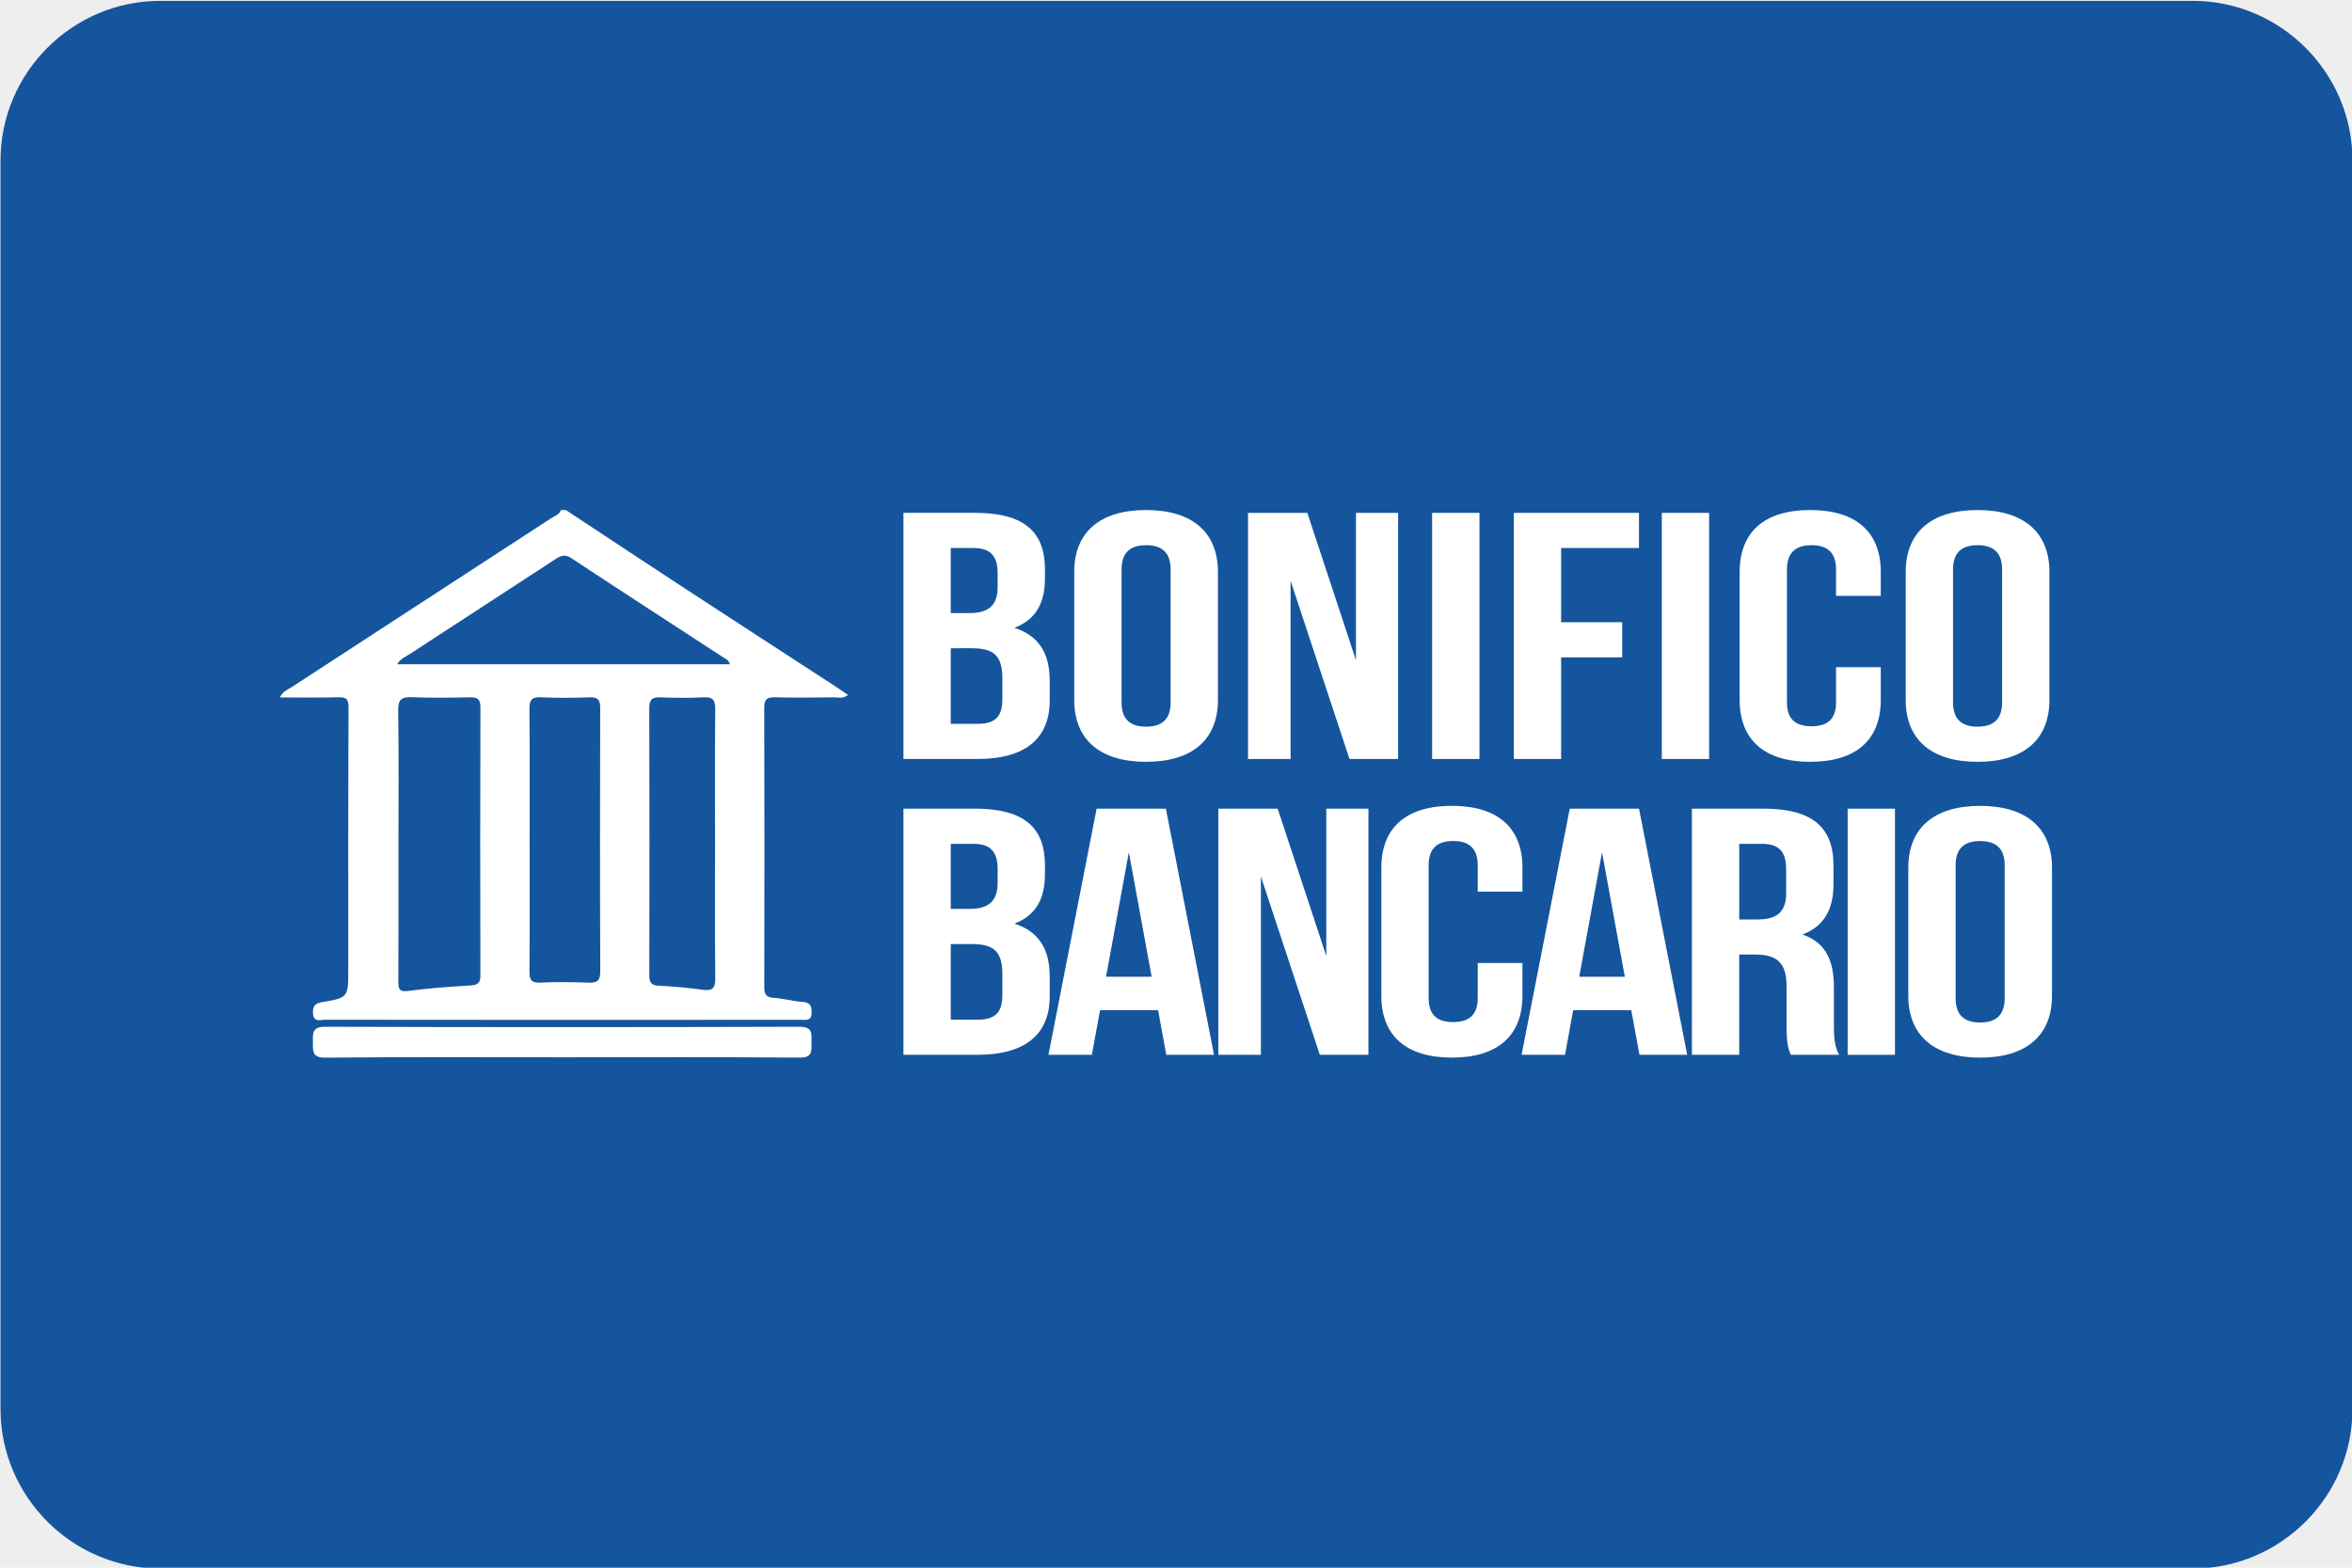 <?xml version="1.0" encoding="utf-8"?>
<!-- Generator: Adobe Illustrator 23.0.1, SVG Export Plug-In . SVG Version: 6.00 Build 0)  -->
<svg version="1.1" xmlns="http://www.w3.org/2000/svg" xmlns:xlink="http://www.w3.org/1999/xlink" x="0px" y="0px"
	 viewBox="0 0 600 400" style="enable-background:new 0 0 600 400;" xml:space="preserve">
<style type="text/css">
	.st0{fill:#EEEEEE;}
	.st1{fill:#14559E;}
	.st2{fill:#FFFFFF;}
	.st3{display:none;}
	.st4{display:inline;fill:#16559E;}
	.st5{display:inline;}
	.st6{display:inline;fill:#F1E120;}
	.st7{fill:#0E58A2;}
</style>
<g id="Livello_4">
</g>
<g id="Livello_5">
	<rect class="st0" width="600" height="400"/>
</g>
<g id="Livello_1">
	<path class="st1" d="M559.39,400.22H40.86c-22.4,0-40.73-18.33-40.73-40.73V40.95c0-22.4,18.33-40.73,40.73-40.73h518.53
		c22.4,0,40.73,18.33,40.73,40.73v318.53C600.13,381.89,581.8,400.22,559.39,400.22z"/>
	<g>
		<g>
			<g>
				<path class="st2" d="M266.57,145.3v2.24c0,6.46-2.41,10.59-7.79,12.65c6.47,2.06,9,6.82,9,13.46v5.11
					c0,9.69-6.26,14.89-18.33,14.89h-18.98v-62.8h18.22C261.2,130.86,266.57,135.61,266.57,145.3z M242.54,139.83v16.6h4.72
					c4.5,0,7.24-1.61,7.24-6.64v-3.5c0-4.49-1.87-6.46-6.15-6.46H242.54z M242.54,165.4v19.29h6.91c4.06,0,6.25-1.53,6.25-6.19
					v-5.47c0-5.83-2.3-7.63-7.79-7.63H242.54z"/>
				<path class="st2" d="M274.04,145.93c0-10.05,6.47-15.79,18.33-15.79c11.85,0,18.33,5.74,18.33,15.79v32.66
					c0,10.05-6.47,15.79-18.33,15.79c-11.85,0-18.33-5.74-18.33-15.79V145.93z M286.11,179.22c0,4.49,2.41,6.19,6.26,6.19
					s6.26-1.7,6.26-6.19V145.3c0-4.49-2.41-6.19-6.26-6.19s-6.26,1.7-6.26,6.19V179.22z"/>
				<path class="st2" d="M329.23,148.18v45.49h-10.86v-62.8h15.14l12.4,37.59v-37.59h10.75v62.8h-12.4L329.23,148.18z"/>
				<path class="st2" d="M365.34,130.86h12.07v62.8h-12.07V130.86z"/>
				<path class="st2" d="M398.25,158.76h15.58v8.97h-15.58v25.93h-12.07v-62.8h31.93v8.97h-19.86V158.76z"/>
				<path class="st2" d="M423.93,130.86H436v62.8h-12.07V130.86z"/>
				<path class="st2" d="M479.79,170.25v8.34c0,10.05-6.15,15.79-18,15.79c-11.85,0-18-5.74-18-15.79v-32.66
					c0-10.05,6.15-15.79,18-15.79c11.85,0,18,5.74,18,15.79v6.1h-11.41v-6.73c0-4.49-2.41-6.19-6.26-6.19
					c-3.84,0-6.26,1.7-6.26,6.19v33.91c0,4.49,2.41,6.1,6.26,6.1c3.84,0,6.26-1.62,6.26-6.1v-8.97H479.79z"/>
				<path class="st2" d="M486.15,145.93c0-10.05,6.47-15.79,18.33-15.79s18.33,5.74,18.33,15.79v32.66
					c0,10.05-6.47,15.79-18.33,15.79s-18.33-5.74-18.33-15.79V145.93z M498.22,179.22c0,4.49,2.41,6.19,6.26,6.19
					c3.84,0,6.26-1.7,6.26-6.19V145.3c0-4.49-2.41-6.19-6.26-6.19c-3.84,0-6.26,1.7-6.26,6.19V179.22z"/>
				<path class="st2" d="M266.57,220.78v2.24c0,6.46-2.41,10.59-7.79,12.65c6.47,2.06,9,6.82,9,13.46v5.11
					c0,9.69-6.26,14.89-18.33,14.89h-18.98v-62.8h18.22C261.2,206.34,266.57,211.09,266.57,220.78z M242.54,215.31v16.6h4.72
					c4.5,0,7.24-1.61,7.24-6.64v-3.5c0-4.49-1.87-6.46-6.15-6.46H242.54z M242.54,240.88v19.29h6.91c4.06,0,6.25-1.53,6.25-6.19
					v-5.47c0-5.83-2.3-7.63-7.79-7.63H242.54z"/>
				<path class="st2" d="M309.7,269.14h-12.18l-2.09-11.39h-14.81l-2.08,11.39h-11.08l12.29-62.8h17.67L309.7,269.14z
					 M282.16,249.22h11.63l-5.82-31.76L282.16,249.22z"/>
				<path class="st2" d="M321.66,223.65v45.49H310.8v-62.8h15.14l12.4,37.59v-37.59h10.75v62.8h-12.4L321.66,223.65z"/>
				<path class="st2" d="M388.38,245.72v8.34c0,10.05-6.15,15.79-18,15.79c-11.85,0-18-5.74-18-15.79v-32.66
					c0-10.05,6.15-15.79,18-15.79c11.85,0,18,5.74,18,15.79v6.1h-11.41v-6.73c0-4.49-2.41-6.19-6.26-6.19
					c-3.84,0-6.26,1.7-6.26,6.19v33.91c0,4.49,2.41,6.1,6.26,6.1c3.84,0,6.26-1.62,6.26-6.1v-8.97H388.38z"/>
				<path class="st2" d="M430.41,269.14h-12.18l-2.09-11.39h-14.82l-2.08,11.39h-11.08l12.29-62.8h17.67L430.41,269.14z
					 M402.87,249.22h11.63l-5.82-31.76L402.87,249.22z"/>
				<path class="st2" d="M456.85,269.14c-0.66-1.62-1.1-2.6-1.1-7.72v-9.87c0-5.83-2.41-7.99-7.9-7.99h-4.17v25.57h-12.07v-62.8
					h18.22c12.51,0,17.89,4.76,17.89,14.45v4.93c0,6.46-2.52,10.68-7.9,12.74c6.04,2.06,8.01,6.82,8.01,13.37v9.69
					c0,3.05,0.11,5.29,1.32,7.63H456.85z M443.69,215.31v19.29h4.72c4.5,0,7.24-1.62,7.24-6.64v-6.19c0-4.49-1.86-6.46-6.14-6.46
					H443.69z"/>
				<path class="st2" d="M471.34,206.34h12.07v62.8h-12.07V206.34z"/>
				<path class="st2" d="M486.81,221.41c0-10.05,6.47-15.79,18.33-15.79c11.85,0,18.33,5.74,18.33,15.79v32.66
					c0,10.05-6.47,15.79-18.33,15.79c-11.85,0-18.33-5.74-18.33-15.79V221.41z M498.88,254.7c0,4.49,2.41,6.19,6.26,6.19
					c3.84,0,6.26-1.7,6.26-6.19v-33.91c0-4.49-2.41-6.19-6.26-6.19c-3.84,0-6.26,1.7-6.26,6.19V254.7z"/>
			</g>
		</g>
		<g>
			<g>
				<path class="st2" d="M213.31,175.26c-12.79-8.32-25.59-16.61-38.36-24.96c-10.22-6.68-20.4-13.44-30.6-20.16
					c-0.42,0-0.83,0-1.25,0c-0.44,1.23-1.66,1.53-2.59,2.14c-22.06,14.38-44.14,28.72-66.2,43.1c-0.96,0.63-2.2,1.04-2.93,2.57
					c5.21,0,10.08,0.09,14.95-0.04c2.03-0.06,2.58,0.49,2.57,2.62c-0.09,22.29-0.06,44.58-0.06,66.87c0,7.11,0.01,7.16-6.79,8.33
					c-1.7,0.29-2.26,1-2.21,2.69c0.07,2.55,1.9,1.77,3.17,1.77c28.36,0.04,56.72,0.03,85.09,0.03c12.1,0,24.19,0.01,36.29-0.01
					c1.19,0,2.58,0.35,2.65-1.69c0.06-1.74-0.28-2.73-2.29-2.88c-2.48-0.18-4.93-0.88-7.42-1.04c-1.96-0.13-2.36-0.99-2.36-2.78
					c0.05-23.76,0.05-47.53-0.01-71.29c-0.01-2.15,0.75-2.66,2.72-2.61c5,0.12,10.01,0.07,15.01,0.01c1.12-0.01,2.38,0.43,3.65-0.62
					C215.19,176.54,214.26,175.88,213.31,175.26z M122.55,248.88c0.01,1.97-0.71,2.45-2.53,2.56c-5.3,0.33-10.61,0.69-15.86,1.4
					c-2.39,0.32-2.55-0.58-2.54-2.48c0.05-11.56,0.03-23.12,0.03-34.68c0-11.45,0.1-22.91-0.07-34.36
					c-0.04-2.88,0.86-3.55,3.53-3.43c4.89,0.21,9.79,0.13,14.69,0.03c1.9-0.04,2.77,0.34,2.76,2.55
					C122.48,203.28,122.49,226.08,122.55,248.88z M150.03,250.73c-4.06-0.16-8.14-0.21-12.19-0.01c-2.3,0.11-2.79-0.73-2.77-2.87
					c0.09-11.14,0.04-22.29,0.04-33.43c0-11.14,0.06-22.29-0.05-33.43c-0.02-2.26,0.47-3.2,2.92-3.08c4.16,0.2,8.34,0.16,12.51,0.01
					c2.12-0.07,2.62,0.74,2.62,2.74c-0.06,22.39-0.08,44.79,0.02,67.18C153.14,250.35,152.23,250.82,150.03,250.73z M179.24,252.54
					c-3.71-0.5-7.45-0.86-11.19-1.03c-1.95-0.09-2.41-0.88-2.41-2.7c0.05-22.7,0.06-45.4-0.01-68.1c-0.01-2.28,0.79-2.87,2.89-2.78
					c3.64,0.14,7.3,0.18,10.94-0.01c2.34-0.12,3.02,0.62,3,3c-0.12,11.45-0.05,22.91-0.05,34.36c0,11.45-0.08,22.91,0.06,34.36
					C182.49,252.27,181.64,252.86,179.24,252.54z M101.34,169.48c0.84-1.46,2.17-1.92,3.26-2.64c12.32-8.05,24.68-16.06,37-24.11
					c1.39-0.9,2.44-1.45,4.16-0.31c12.89,8.52,25.87,16.91,38.81,25.35c0.59,0.39,1.35,0.62,1.61,1.71
					C157.92,169.48,129.72,169.48,101.34,169.48z"/>
				<path class="st2" d="M203.99,261.98c-40.34,0.12-80.67,0.12-121.01,0c-3.21-0.01-3.21,1.47-3.16,3.79
					c0.05,2.26-0.39,4.13,3.19,4.09c20.11-0.19,40.23-0.09,60.35-0.09c20.22,0,40.44-0.08,60.66,0.08c3.4,0.03,2.97-1.84,2.99-3.96
					C207.03,263.73,207.35,261.97,203.99,261.98z"/>
			</g>
		</g>
	</g>
</g>
<g id="Livello_2" class="st3">
	<path class="st4" d="M559.27,400H40.73C18.33,400,0,381.67,0,359.27V40.73C0,18.33,18.33,0,40.73,0h518.53
		C581.67,0,600,18.33,600,40.73v318.53C600,381.67,581.67,400,559.27,400z"/>
	<g class="st5">
		<path class="st2" d="M181.9,180.9c0-2.58-1.76-5.34-4.15-6c-1.75-0.48-3.59-0.75-5.39-0.78c-7.95-0.14-15.9-0.2-23.84-0.23
			c-8.13-0.03-16.25,0.01-24.38,0.01c-4.54,0-9.09,0-13.63-0.02c-3.55-0.01-6.99,3.43-6.94,7.33c0.06,5.09-0.08,10.18-0.17,15.27
			c-0.01,0.75,0.23,1.03,0.92,0.96c1.35-0.15,2.72-0.23,4.06-0.43c0.96-0.14,1.31-0.69,1.31-1.79c0-1.95,0-3.89,0-5.96
			c2.47,0.31,4.57-0.19,6.38-1.99c1.86-1.85,2.34-4.11,2.07-6.84c3.64,0,7.16-0.01,10.68,0c2.53,0.01,5.05,0.08,7.58,0.09
			c10.24,0.07,20.47,0.13,30.71,0.2c0.24,0,0.48,0.05,0.72,0.07c-0.26,5.55,3.92,8.83,8.12,8.35c0,7.22,0,14.42,0,21.63
			c-5.69,0.16-7.13,1.61-8.31,8.19c-20.73,0-41.43,0-62.13,0c-0.06-0.19-0.12-0.39-0.19-0.58c1.78-1.22,3.55-2.45,5.33-3.65
			c1.73-1.16,3.8-0.98,5.68-1.55c2.02-0.62,4.05-1.09,5.91-2.19c1.85-1.1,3.51-2.44,4.23-4.61c0.35-1.04,0.65-2.16-0.26-3.31
			c-1.1-1.4-2.53-1.79-4.02-1.91c-3.05-0.25-6.06,0.18-9.05,0.86c-2.01,0.46-4.06,0.76-6.1,1.09c-1.31,0.21-2.64,0.31-3.96,0.48
			c-2.33,0.3-4.66,0.61-6.98,0.93c-1.5,0.21-3.05,0.24-4.48,0.7c-2.31,0.76-4.61,1.66-6.78,2.79c-2.18,1.14-4.25,2.54-6.26,3.99
			c-1.36,0.98-2.4,2.35-4.37,2.12c-1.29-0.15-1.83,0.72-1.83,2.15c0,7.29,0,14.58,0,21.87c0,1.33,0.19,1.7,1.42,2.03
			c0.98,0.26,2.01,0.3,3.02,0.42c1.58,0.18,3.17,0.31,4.74,0.53c1.93,0.26,3.85,0.59,5.78,0.87c2.14,0.31,4.29,0.57,6.43,0.89
			c1.83,0.27,3.65,0.61,5.48,0.9c1.95,0.31,3.92,0.52,5.85,0.94c2.82,0.61,5.61,1.43,8.43,2.05c2.42,0.53,4.7-0.25,6.45-1.9
			c3.53-3.33,6.91-6.86,10.25-10.41c2.63-2.8,5.11-5.76,7.68-8.63c0.18-0.2,0.55-0.33,0.82-0.32c0.84,0.02,1.67,0.17,2.51,0.17
			c11,0.01,22-0.01,33,0.02c1.59,0,3.05-0.24,4.43-1.18c1.99-1.36,3.19-3.27,3.2-5.73C181.93,206.16,181.9,193.53,181.9,180.9z"/>
		<path class="st2" d="M131.48,210.76c2.73,2.95,6.06,4.65,9.94,4.95c3.18,0.24,6.14-0.62,8.85-2.51c4.57-3.2,6.82-7.69,7.04-13.69
			c-0.06-0.49-0.14-1.23-0.23-1.98c-0.53-4.58-2.73-8.11-6.24-10.69c-3.55-2.62-7.49-3.53-11.77-2.42
			c-5.78,1.5-9.54,5.24-11.25,11.26c-0.07,0.26,0.08,0.72,0.27,0.92c0.46,0.47,1.03,0.83,1.53,1.27c3.34,2.91,3.77,8.29,1.82,12
			C131.33,210.09,131.33,210.59,131.48,210.76z M136.8,199.93h0.93v-1.45h-0.93v-1.45h0.93v-2.55c0-2.95,1.76-4.63,5.36-4.63
			c3.59,0,5.36,1.68,5.36,4.63v1.34h-3.46v-1.53c0-1.32-0.63-1.82-1.8-1.82s-1.8,0.5-1.8,1.82v2.74h5.12v1.45h-5.12v1.45h5.12v1.45
			h-5.12v2.87c0,1.32,0.63,1.79,1.8,1.79s1.8-0.47,1.8-1.79v-1.66h3.46v1.47c0,2.95-1.76,4.63-5.36,4.63
			c-3.59,0-5.36-1.68-5.36-4.63v-2.68h-0.93V199.93z"/>
		<path class="st2" d="M163.82,205.24c2.42-0.16,4.32-1.6,4.31-4.55c-0.01-2.62-1.69-4.42-4.43-4.5c-1.99-0.06-4.11,2.08-4.06,4.48
			C159.54,203.3,161.96,205.36,163.82,205.24z"/>
	</g>
	<g class="st5">
		<g>
			<g>
				<path class="st2" d="M235.95,207.3v7.2c0,8.67-3.94,13.63-11.53,13.63c-7.59,0-11.53-4.96-11.53-13.63v-28.18
					c0-8.67,3.94-13.63,11.53-13.63c7.59,0,11.53,4.96,11.53,13.63v5.26h-7.31v-5.81c0-3.87-1.55-5.34-4.01-5.34
					s-4.01,1.47-4.01,5.34v29.27c0,3.87,1.55,5.26,4.01,5.26s4.01-1.39,4.01-5.26v-7.74H235.95z"/>
				<path class="st2" d="M238.62,186.31c0-8.67,4.15-13.63,11.74-13.63s11.74,4.96,11.74,13.63v28.18c0,8.67-4.15,13.63-11.74,13.63
					s-11.74-4.96-11.74-13.63V186.31z M246.35,215.04c0,3.87,1.55,5.34,4.01,5.34c2.46,0,4.01-1.47,4.01-5.34v-29.27
					c0-3.87-1.55-5.34-4.01-5.34c-2.46,0-4.01,1.47-4.01,5.34V215.04z"/>
				<path class="st2" d="M272.58,188.25v39.26h-6.96v-54.2h9.7l7.95,32.44v-32.44h6.89v54.2h-7.95L272.58,188.25z"/>
				<path class="st2" d="M292.06,173.31h23.91v7.74h-8.09v46.46h-7.74v-46.46h-8.09V173.31z"/>
				<path class="st2" d="M334.12,227.5c-0.42-1.39-0.7-2.25-0.7-6.66v-8.52c0-5.03-1.55-6.89-5.06-6.89h-2.67v22.07h-7.74v-54.2
					h11.67c8.02,0,11.46,4.1,11.46,12.47v4.26c0,5.57-1.62,9.21-5.06,10.99c3.87,1.78,5.13,5.88,5.13,11.54v8.36
					c0,2.63,0.07,4.57,0.84,6.58H334.12z M325.68,181.05v16.65h3.02c2.88,0,4.64-1.39,4.64-5.73v-5.34c0-3.87-1.2-5.57-3.94-5.57
					H325.68z"/>
				<path class="st2" d="M369.84,227.5h-7.81l-1.34-9.83h-9.49l-1.34,9.83h-7.1l7.88-54.2h11.32L369.84,227.5z M352.19,210.32h7.45
					l-3.73-27.41L352.19,210.32z"/>
				<path class="st2" d="M382.43,172.69c7.52,0,11.39,4.96,11.39,13.63v1.7h-7.31v-2.25c0-3.87-1.41-5.34-3.87-5.34
					s-3.87,1.47-3.87,5.34c0,11.15,15.12,13.24,15.12,28.73c0,8.67-3.94,13.63-11.53,13.63c-7.59,0-11.53-4.96-11.53-13.63v-3.33
					h7.31v3.87c0,3.87,1.55,5.26,4.01,5.26s4.01-1.39,4.01-5.26c0-11.15-15.12-13.24-15.12-28.73
					C371.03,177.64,374.9,172.69,382.43,172.69z"/>
				<path class="st2" d="M407.32,172.69c7.52,0,11.39,4.96,11.39,13.63v1.7h-7.31v-2.25c0-3.87-1.41-5.34-3.87-5.34
					s-3.87,1.47-3.87,5.34c0,11.15,15.12,13.24,15.12,28.73c0,8.67-3.94,13.63-11.53,13.63c-7.59,0-11.53-4.96-11.53-13.63v-3.33
					h7.31v3.87c0,3.87,1.55,5.26,4.01,5.26s4.01-1.39,4.01-5.26c0-11.15-15.12-13.24-15.12-28.73
					C395.93,177.64,399.8,172.69,407.32,172.69z"/>
				<path class="st2" d="M429.54,196.15h10.62v7.74h-10.62v15.87h13.36v7.74h-21.1v-54.2h21.1v7.74h-13.36V196.15z"/>
				<path class="st2" d="M457.88,197.31h10.83v17.19c0,8.67-3.94,13.63-11.53,13.63c-7.6,0-11.53-4.96-11.53-13.63v-28.18
					c0-8.67,3.94-13.63,11.53-13.63c7.59,0,11.53,4.96,11.53,13.63v5.26h-7.31v-5.81c0-3.87-1.55-5.34-4.01-5.34
					s-4.01,1.47-4.01,5.34v29.27c0,3.87,1.55,5.26,4.01,5.26s4.01-1.39,4.01-5.26v-9.99h-3.52V197.31z"/>
				<path class="st2" d="M479.19,188.25v39.26h-6.96v-54.2h9.7l7.95,32.44v-32.44h6.89v54.2h-7.95L479.19,188.25z"/>
				<path class="st2" d="M500.29,186.31c0-8.67,4.15-13.63,11.74-13.63c7.6,0,11.74,4.96,11.74,13.63v28.18
					c0,8.67-4.15,13.63-11.74,13.63c-7.6,0-11.74-4.96-11.74-13.63V186.31z M508.02,215.04c0,3.87,1.55,5.34,4.01,5.34
					c2.46,0,4.01-1.47,4.01-5.34v-29.27c0-3.87-1.55-5.34-4.01-5.34c-2.46,0-4.01,1.47-4.01,5.34V215.04z"/>
			</g>
		</g>
	</g>
</g>
<g id="Livello_3" class="st3">
	<path class="st6" d="M559.27,400H40.73C18.33,400,0,381.67,0,359.27V40.73C0,18.33,18.33,0,40.73,0h518.53
		C581.67,0,600,18.33,600,40.73v318.53C600,381.67,581.67,400,559.27,400z"/>
	<g class="st5">
		<path class="st7" d="M113.95,167.07c-2.99,0-5.82,0.68-8.5,2.05s-5.71,3.82-9.11,7.36l1.7-8.09H88.9l-16.79,80.34h9.9l6.56-31.55
			c3.83,7.07,9.22,10.61,16.19,10.61c3.14,0,6.2-0.71,9.19-2.13c2.99-1.42,5.94-3.65,8.86-6.67c2.92-3.03,5.38-7.03,7.38-12
			c2-4.98,3.01-10.49,3.01-16.54c0-7.51-1.82-13.28-5.47-17.31C124.08,169.08,119.49,167.07,113.95,167.07z M118.1,210.08
			c-3.5,6.4-8.09,9.6-13.78,9.6c-2.73,0-5.14-0.73-7.22-2.19c-2.08-1.46-3.57-3.37-4.48-5.74c-0.62-1.68-0.93-4.68-0.93-9.02
			c0-2.84,0.6-6.18,1.8-10.01s2.73-7.06,4.57-9.71c1.84-2.64,3.84-4.63,5.99-5.96c2.15-1.33,4.48-2,7-2c3.5,0,6.43,1.34,8.78,4.02
			s3.53,6.48,3.53,11.4C123.35,197.15,121.6,203.68,118.1,210.08z"/>
		<path class="st7" d="M170.44,167.07c-8.93,0-16.15,3.06-21.66,9.19c-6.67,7.44-10.01,16.83-10.01,28.16
			c0,4.63,0.98,8.71,2.93,12.25c1.95,3.54,4.78,6.27,8.48,8.2c3.7,1.93,7.81,2.9,12.33,2.9c5.5,0,10.75-1.53,15.72-4.59
			s8.81-7.46,11.51-13.21c2.7-5.74,4.05-11.95,4.05-18.62c0-7.44-2.14-13.34-6.43-17.72C183.08,169.25,177.44,167.07,170.44,167.07z
			 M182.31,201.68c-0.77,2.59-1.78,5-3.04,7.25s-2.78,4.24-4.57,5.99c-1.79,1.75-3.72,3.05-5.8,3.91c-2.08,0.86-4.17,1.29-6.29,1.29
			c-4.05,0-7.38-1.41-10.01-4.24c-2.62-2.83-3.94-6.97-3.94-12.44c0-2.95,0.48-6.32,1.45-10.09c0.97-3.77,2.48-7.08,4.54-9.93
			c2.06-2.84,4.37-5,6.92-6.48c2.55-1.48,5.38-2.21,8.48-2.21c4.01,0,7.34,1.45,9.98,4.35c2.64,2.9,3.96,6.97,3.96,12.22
			C184,194.61,183.44,198.08,182.31,201.68z"/>
		<path class="st7" d="M218.24,177.08c1.9-1.57,4.56-2.35,7.98-2.35c4.27,0,7.56,1.02,9.9,3.06c2.33,2.04,3.57,4.81,3.72,8.31
			l9.68-0.66c-0.15-5.5-2.12-9.94-5.93-13.32c-3.81-3.37-9.36-5.06-16.65-5.06c-6.56,0-11.67,1.64-15.31,4.92
			c-3.65,3.28-5.47,7.22-5.47,11.81c0,2.62,0.62,4.95,1.86,6.97c1.24,2.02,3.08,3.78,5.52,5.28c1.46,0.91,4.8,2.49,10.04,4.73
			c5.23,2.24,8.52,4.13,9.87,5.66c1.31,1.53,1.97,3.15,1.97,4.87c0,2.37-1.09,4.43-3.28,6.18s-5.47,2.62-9.84,2.62
			c-3.14,0-5.88-0.64-8.23-1.91c-2.35-1.28-3.96-2.92-4.84-4.92c-0.88-2-1.31-4.43-1.31-7.27l-9.9,0.6
			c-0.26,7.47,1.97,12.87,6.67,16.19c4.7,3.32,10.41,4.98,17.12,4.98c4.92,0,9.2-0.83,12.82-2.49c3.63-1.66,6.33-3.87,8.09-6.64
			c1.77-2.77,2.65-5.6,2.65-8.48c0-4.34-1.57-8.02-4.7-11.05c-1.97-1.9-6.75-4.48-14.33-7.77c-4.56-1.97-7.38-3.43-8.48-4.38
			c-1.64-1.39-2.46-2.99-2.46-4.81C215.4,180.34,216.34,178.64,218.24,177.08z"/>
		<path class="st7" d="M271.78,176.04h9.68l1.64-7.66h-9.73l4.43-21.11l-11.32,6.84l-3.01,14.27h-7.82l-1.59,7.66h7.82l-7.05,33.74
			c-0.95,4.59-1.42,7.53-1.42,8.8c0,2.52,0.88,4.5,2.62,5.96c2.33,1.93,5.47,2.9,9.41,2.9c2.22,0,4.52-0.31,6.89-0.93l1.64-8.09
			c-1.71,0.44-3.66,0.66-5.85,0.66c-1.53,0-2.63-0.31-3.31-0.93c-0.67-0.62-1.01-1.51-1.01-2.68c0-0.8,0.42-3.24,1.26-7.33
			L271.78,176.04z"/>
		<path class="st7" d="M322.37,206.72c-1.82,4.19-4.38,7.4-7.66,9.62c-3.28,2.22-6.62,3.34-10.01,3.34c-3.61,0-6.66-1.43-9.16-4.29
			c-2.5-2.86-3.75-7.01-3.75-12.44c0-0.91,0.07-1.93,0.22-3.06h42.77c0.51-2.99,0.77-5.91,0.77-8.75c0-7.44-2.07-13.31-6.21-17.61
			c-4.14-4.3-9.67-6.45-16.6-6.45c-5.43,0-10.48,1.45-15.15,4.35s-8.47,7.33-11.4,13.29c-2.94,5.96-4.4,12.11-4.4,18.46
			c0,4.85,0.94,9.17,2.82,12.96c1.88,3.79,4.61,6.68,8.2,8.67c3.59,1.99,7.54,2.98,11.84,2.98c6.89,0,12.82-2.15,17.8-6.45
			c4.98-4.3,8.16-8.84,9.54-13.62L322.37,206.72z M301.4,179.15c3.48-2.92,7.34-4.38,11.57-4.38c3.9,0,7.09,1.32,9.57,3.96
			c2.48,2.64,3.72,6.44,3.72,11.4c0,0.44-0.02,1.17-0.05,2.19H293.6C295.32,186.46,297.91,182.07,301.4,179.15z"/>
		<path class="st7" d="M392.74,171.1c-4.22-4.66-9.61-7.03-16.01-7.03c-3.45,0-6.77,0.8-9.87,2.38c-0.96,0.49-1.94,1.09-2.95,1.8
			l0.6-2.86h-15.26l-18.04,86.34h16.03l5.66-27.23c3.92,4.17,8.83,6.28,14.65,6.28c3.57,0,7.09-0.82,10.48-2.42
			c3.3-1.57,6.58-4.03,9.73-7.3c3.17-3.29,5.87-7.65,8.01-12.96c2.14-5.31,3.23-11.26,3.23-17.66
			C398.98,182.18,396.88,175.68,392.74,171.1z M373.83,178.05c2.62,0,4.75,0.98,6.52,3c1.85,2.1,2.78,5.27,2.78,9.42
			c0,6.13-1.64,12.24-4.88,18.17c-2.96,5.41-6.61,8.04-11.15,8.04c-2.12,0-3.92-0.54-5.5-1.64c-1.59-1.12-2.71-2.54-3.39-4.33
			c-0.28-0.75-0.74-2.79-0.74-7.98c0-2.52,0.56-5.59,1.67-9.11c1.11-3.52,2.51-6.51,4.17-8.89c1.6-2.29,3.31-4.02,5.1-5.12
			C370.09,178.56,371.87,178.05,373.83,178.05z"/>
		<path class="st7" d="M453.04,225.77c-0.93-3.97-1.12-6.1-1.12-7.19c0-2.65,0.49-6.2,1.46-10.56l3.23-14.44
			c0.96-4.28,1.44-8.12,1.44-11.43c0-5.02-2-9.16-5.91-12.28c-4.72-3.86-11.1-5.82-18.96-5.82c-7.33,0-13.55,1.72-18.47,5.13
			c-4.94,3.42-8.58,8.36-10.83,14.7l-1.29,3.65l16.18,1.42l0.78-2.19c1-2.81,2.52-4.9,4.66-6.39c2.12-1.48,4.97-2.22,8.48-2.22
			c3.7,0,6.46,0.7,8.21,2.1c0.94,0.74,1.37,1.68,1.37,3.05c0,1.17-0.21,2.64-0.63,4.38c-1.98,0.53-5.35,1.08-11.01,1.32
			c-6.43,0.26-10.72,0.62-13.08,1.09c-3.89,0.72-7.25,1.95-10,3.65c-2.85,1.76-5.16,4.13-6.88,7.04c-1.75,2.96-2.63,6.37-2.63,10.14
			c0,5.75,1.97,10.55,5.84,14.28c3.84,3.69,8.9,5.57,15.04,5.57c4,0,7.83-0.77,11.36-2.3c2.08-0.9,4.22-2.11,6.4-3.63
			c0.17,0.88,0.36,1.69,0.58,2.45l0.63,2.17h16.05L453.04,225.77z M421.9,217.11c-2.74,0-4.8-0.63-6.13-1.87
			c-1.31-1.22-1.92-2.7-1.92-4.64c0-1.46,0.41-2.76,1.26-3.96c0.83-1.18,2.09-2.04,3.85-2.62c1.47-0.49,4.66-1.19,11.52-1.8
			c3.84-0.34,6.52-0.65,8.22-0.96c-0.78,3.12-1.71,5.65-2.78,7.55c-1.49,2.64-3.47,4.64-6.04,6.12
			C427.29,216.39,424.68,217.11,421.9,217.11z"/>
		<path class="st7" d="M506.88,165.38l-22.33,40.19c-0.36-2.76-0.75-5.52-1.16-8.26l-4.76-31.93h-15.86l10.09,60.7l-2.64,4.74
			c-2.1,3.67-3.58,5.22-4.42,5.85c-0.71,0.52-1.75,0.79-3.09,0.79c-1.64,0-3.37-0.26-5.14-0.76l-3.58-1.02L453,250.96l2.15,0.75
			c2.5,0.87,5.09,1.32,7.72,1.32c4.25,0,8.08-1.25,11.37-3.72c3.14-2.35,6.52-6.83,10.33-13.67l39.54-70.26H506.88z"/>
	</g>
</g>
</svg>
